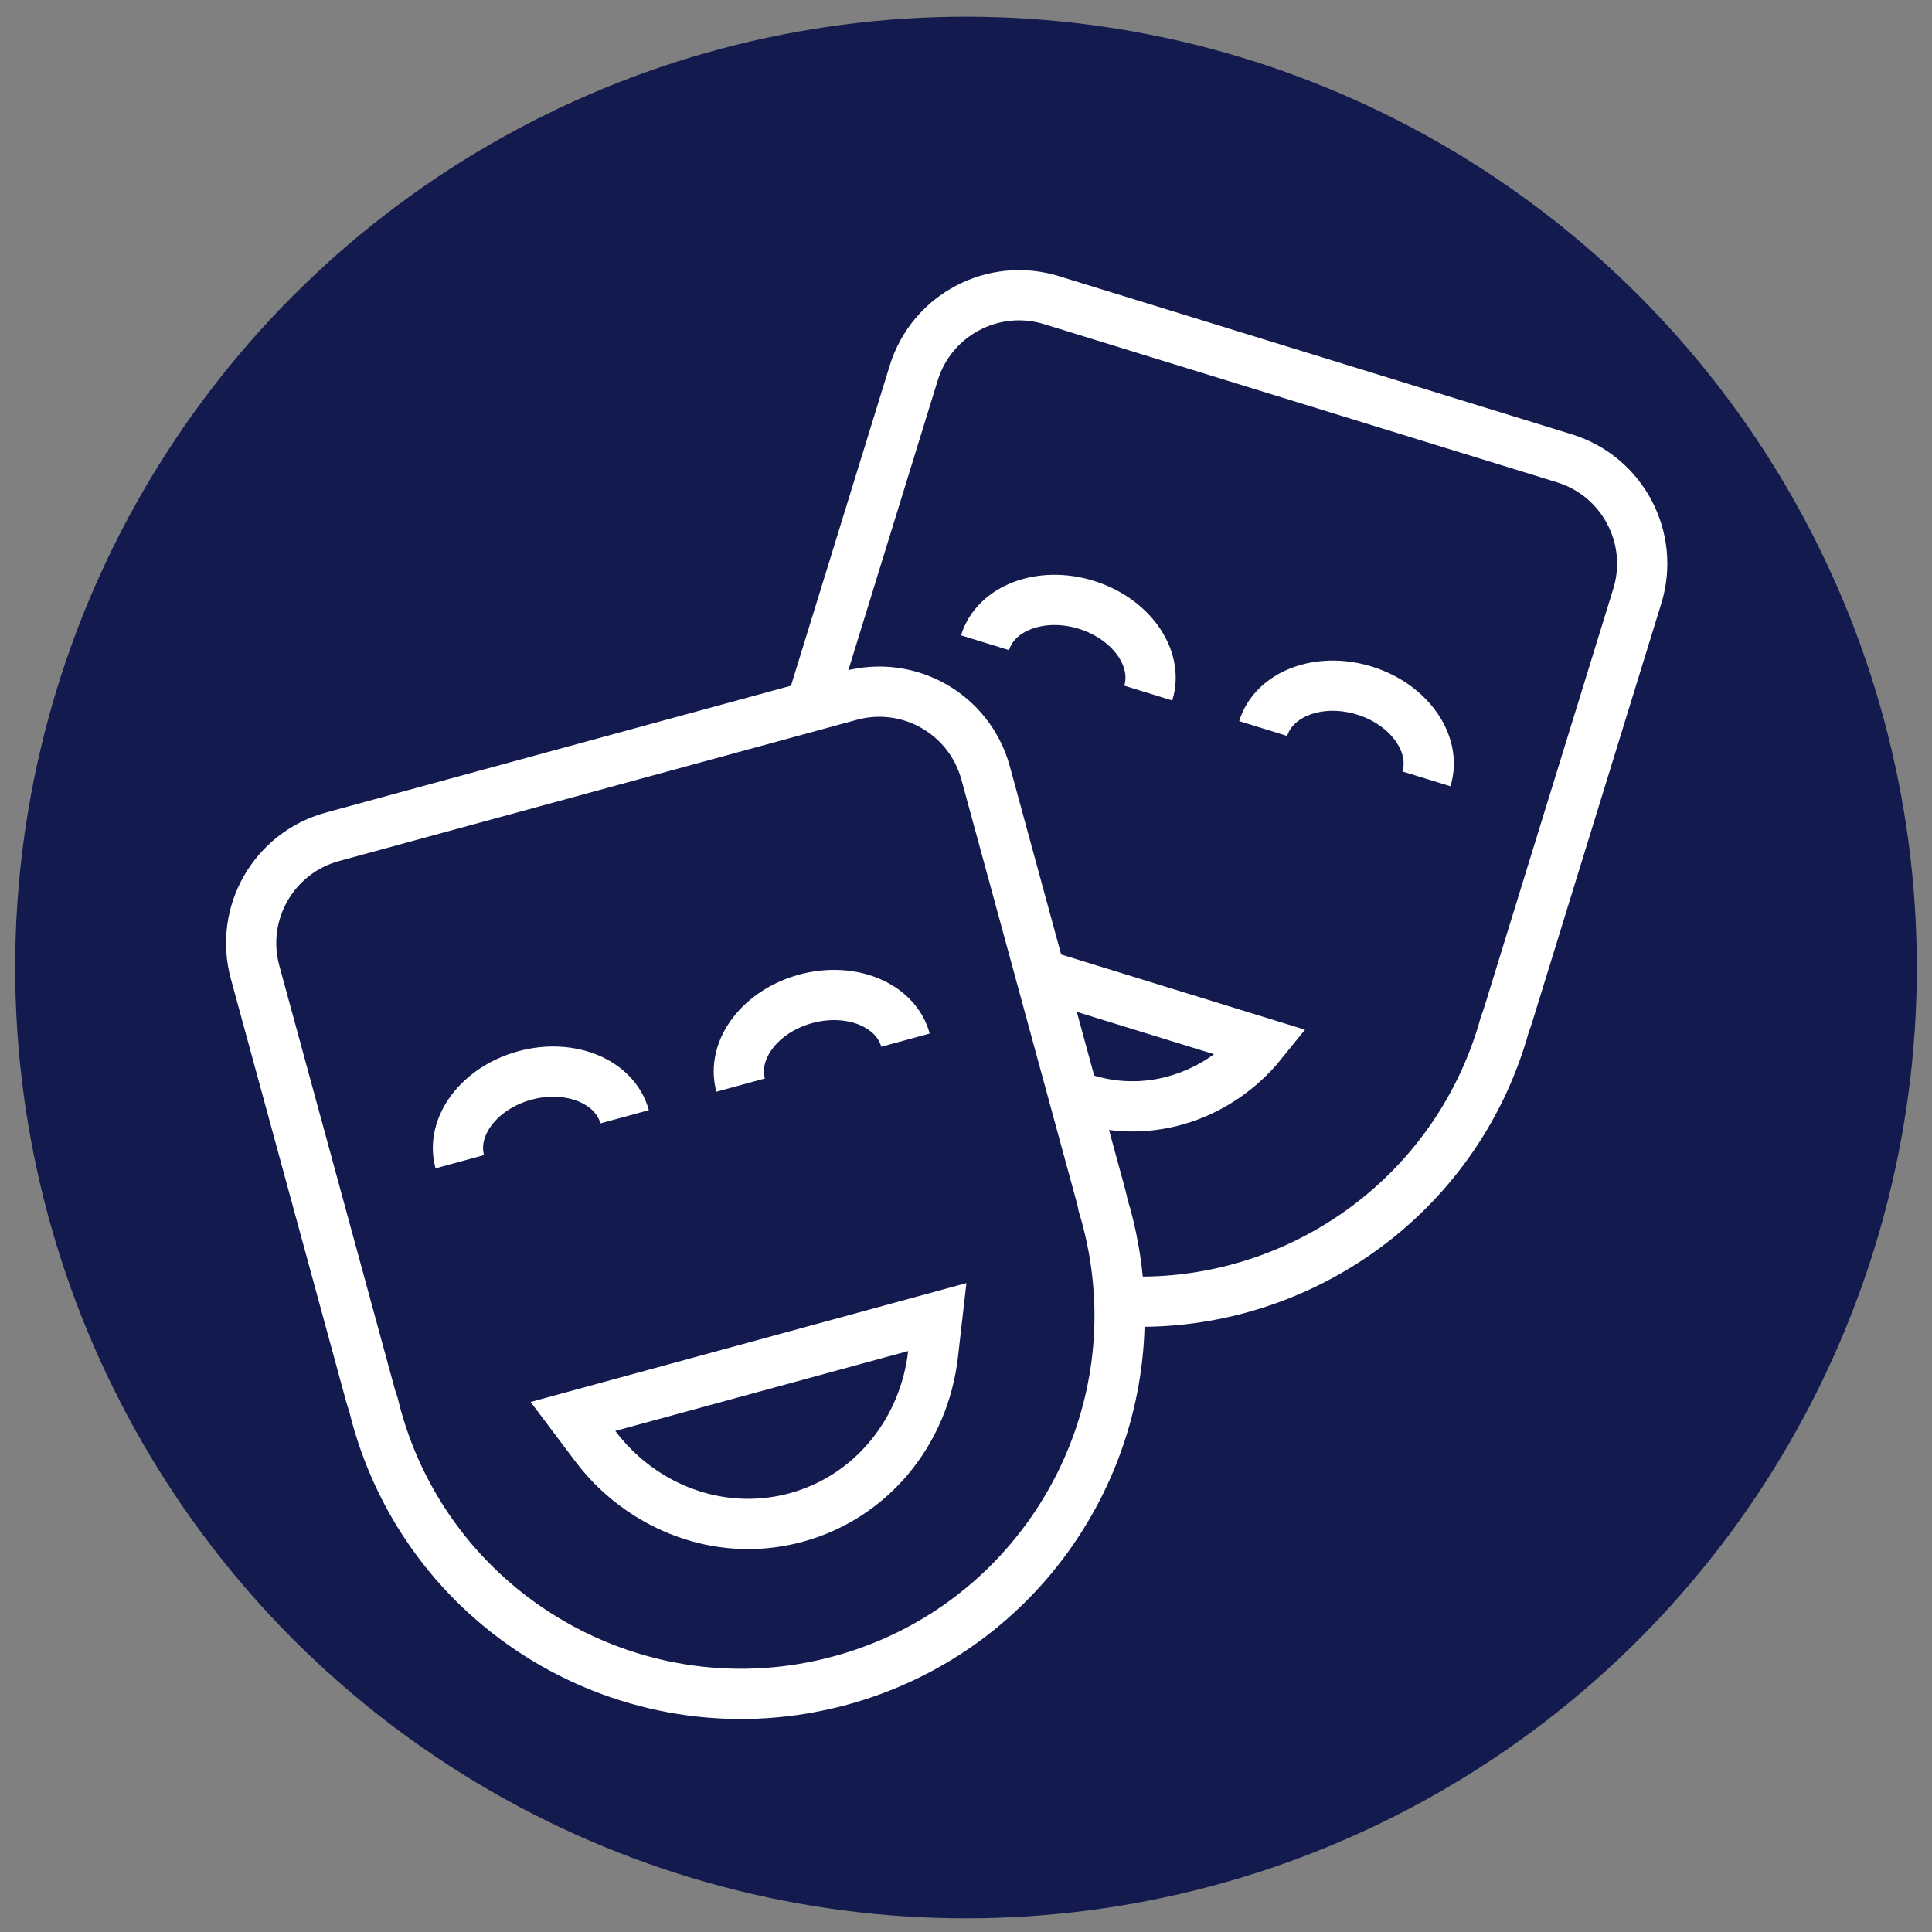 <?xml version="1.0" encoding="utf-8"?>
<!-- Generator: Adobe Illustrator 25.3.1, SVG Export Plug-In . SVG Version: 6.00 Build 0)  -->
<svg version="1.1" xmlns="http://www.w3.org/2000/svg" xmlns:xlink="http://www.w3.org/1999/xlink" x="0px" y="0px"
	 viewBox="0 0 500 500" style="enable-background:new 0 0 500 500;" xml:space="preserve">
<rect x="0" y="0" width="500" height="500" fill="#808080" stroke="none"/>
<style type="text/css">
	.st0{display:none;}
	.st1{fill:none;stroke:#121A4E;stroke-width:20;stroke-miterlimit:10;}
	.st2{fill:#121A4E;}
	.st3{fill:none;stroke:#FFFFFF;stroke-width:13;stroke-miterlimit:10;}
	.st4{fill:#D99827;}
	.st5{fill:none;stroke:#FFFFFF;stroke-width:15;stroke-miterlimit:10;}
	.st6{fill:none;stroke:#121A4E;stroke-width:20;stroke-linejoin:bevel;stroke-miterlimit:10;}
	.st7{fill:none;stroke:#FFFFFF;stroke-width:15;stroke-linejoin:bevel;stroke-miterlimit:10;}
	.st8{fill:#FFFFFF;}
	.st9{fill:none;stroke:#FFFFFF;stroke-width:13;stroke-linejoin:bevel;stroke-miterlimit:10;}
	.st10{display:inline;fill:none;stroke:#121A4E;stroke-width:20;stroke-miterlimit:10;}
	.st11{display:inline;}
	.st12{fill:none;stroke:#FFFFFF;stroke-width:14.358;stroke-miterlimit:10;}
	.st13{fill:none;stroke:#FFFFFF;stroke-width:14.358;stroke-linejoin:round;stroke-miterlimit:10;}
	.st14{fill:none;stroke:#FFFFFF;stroke-width:14.358;stroke-linecap:round;stroke-miterlimit:10;}
	.st15{fill:none;stroke:#121A4E;stroke-width:15;stroke-linejoin:round;stroke-miterlimit:10;}
	.st16{fill:none;stroke:#121A4E;stroke-width:15;stroke-miterlimit:10;}
	.st17{fill:none;stroke:#121A4E;stroke-width:15;stroke-linecap:round;stroke-miterlimit:10;}
	.st18{fill:none;stroke:#FFFFFF;stroke-width:13;stroke-linejoin:round;stroke-miterlimit:10;}
</style>
<g id="Ebene_1" class="st0">
</g>
<g id="DO_x5F_Entspannung_x5F_001">
</g>
<g id="DO_x5F_Entspannung_x5F_002">
</g>
<g id="DO_x5F_Entspannung_x5F_003">
</g>
<g id="DO_x5F_Kultur_x5F_001">
</g>
<g id="DO_x5F_Kultur_x5F_002_1_">
</g>
<g id="DO_x5F_Kultur_x5F_003">
	<g>
		<circle class="st2" cx="250" cy="250.39" r="246.07"/>
		<g id="Gesicht_5_">
			<g>
				<path class="st3" d="M209.87,182.79l26.6-86.26c4.64-15.05,20.61-23.49,35.66-18.85l132.75,40.94
					c15.05,4.64,23.49,20.61,18.85,35.66l-33.44,108.44c-0.24,0.79-0.53,1.57-0.82,2.33c-0.25,0.92-0.52,1.84-0.8,2.75
					c-13.53,43.89-55.1,71.39-98.98,68.93"/>
				<path class="st3" d="M254.92,166.34c2.78-9.03,14.5-13.43,26.17-9.83c11.67,3.6,18.87,13.83,16.08,22.86"/>
				<path class="st3" d="M369.16,201.57c2.78-9.03-4.42-19.27-16.08-22.86c-11.67-3.6-23.38,0.81-26.17,9.83"/>
				<path class="st3" d="M277.8,283.36c1.05,0.42,2.13,0.81,3.23,1.15c16.9,5.21,34.73-1.13,45.62-14.64l-57.35-17.69"/>
			</g>
			<g id="Gesicht_6_">
				<g>
					<path class="st9" d="M118.99,300.65c-2.49-9.12,5.05-19.11,16.83-22.32c11.78-3.21,23.34,1.57,25.83,10.69"/>
					<path class="st9" d="M191.68,280.82c-2.49-9.12,5.05-19.11,16.83-22.32c11.78-3.21,23.34,1.57,25.83,10.69"/>
				</g>
				<g>
					<g>
						<path class="st8" d="M235.03,349.65L235.03,349.65 M235.03,349.65c-1.95,17.23-13.61,32.14-30.68,36.8
							c-3.58,0.98-7.18,1.44-10.74,1.44c-13.4,0-26.13-6.62-34.37-17.57L235.03,349.65 M250.11,332.06l-18.5,5.05l-75.79,20.67
							l-18.5,5.05l11.53,15.32c10.73,14.25,27.46,22.75,44.75,22.75c4.77,0,9.54-0.64,14.16-1.9c21.78-5.94,37.55-24.73,40.17-47.87
							L250.11,332.06L250.11,332.06z M235.03,336.65L235.03,336.65L235.03,336.65L235.03,336.65z M235.03,362.65L235.03,362.65
							L235.03,362.65L235.03,362.65z"/>
					</g>
				</g>
				<path class="st3" d="M289.68,336.73c1.72,44.51-27.29,85.95-72.11,98.17c-52.18,14.23-106.01-16.53-120.24-68.7
					c-0.25-0.93-0.49-1.85-0.71-2.78c-0.27-0.77-0.53-1.55-0.75-2.35L66.01,251.59c-4.14-15.2,4.81-30.87,20.01-35.02l123.85-33.78
					l10.18-2.78c15.2-4.14,30.87,4.81,35.02,20.01l14.23,52.17l8.5,31.17l7.13,26.14c0.22,0.8,0.39,1.6,0.55,2.41
					c0.28,0.91,0.55,1.83,0.8,2.75C288.28,322.03,289.39,329.42,289.68,336.73z"/>
			</g>
		</g>
	</g>
</g>
<g id="DO_x5F_Familienzeit_x5F_001">
</g>
<g id="DO_x5F_Familienzeit_x5F_002">
</g>
<g id="DO_x5F_Familienzeit_x5F_003_1_">
</g>
<g id="DO_x5F_Natur_x5F_001">
</g>
<g id="DO_x5F_Natur_x5F_002">
</g>
<g id="DO_x5F_Natur_x5F_003">
</g>
<g id="DO_x5F_Aktivitaet_x5F_001">
</g>
<g id="DO_x5F_Aktivitaet_x5F_002">
</g>
<g id="DO_x5F_Aktivitaet_x5F_003">
</g>
<g id="DO_x5F_Genuss_x5F_001">
	<g id="Genuss">
	</g>
</g>
<g id="DO_x5F_Genuss_x5F_002_1_">
	<g id="Genuss_Kopie">
	</g>
</g>
<g id="DO_x5F_Genuss_x5F_003_1_">
	<g id="Genuss_Kopie_Kopie">
	</g>
</g>
<g id="DO_x5F_Sport_x5F_001">
</g>
<g id="DO_x5F_Sport_x5F_002">
</g>
<g id="DO_x5F_Cocktail_x5F_001">
</g>
<g id="DO_x5F_Cocktail_x5F_002">
</g>
<g id="DO_x5F_Narre_x5F_001">
</g>
<g id="DO_x5F_Narre_x5F_002">
</g>
</svg>
